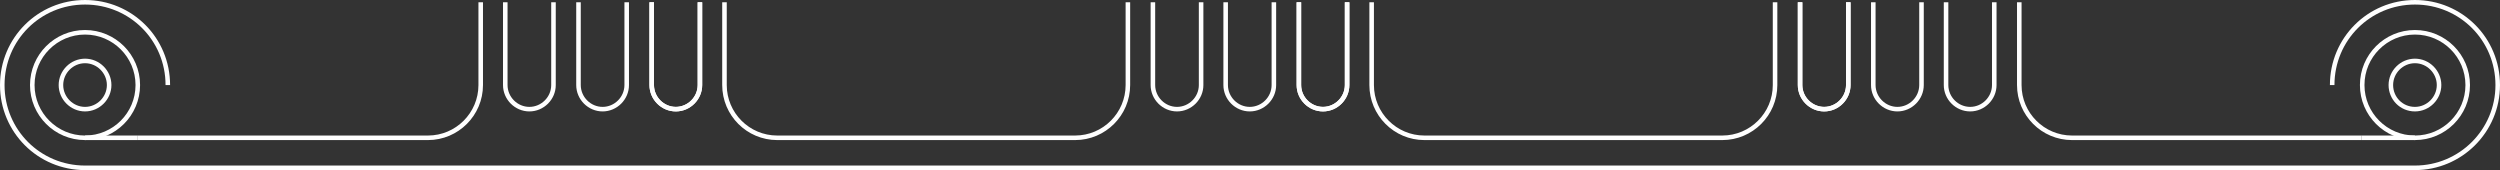 <?xml version="1.0" encoding="utf-8"?>
<!-- Generator: Adobe Illustrator 23.0.0, SVG Export Plug-In . SVG Version: 6.00 Build 0)  -->
<svg version="1.1" id="Layer_1" xmlns="http://www.w3.org/2000/svg" xmlns:xlink="http://www.w3.org/1999/xlink" x="0px" y="0px"
	 viewBox="0 0 549.7 37.4" style="enable-background:new 0 0 549.7 37.4;" xml:space="preserve">
<rect x="0" y="0" width="549.7" height="37.4" fill="#333333" stroke="none"/>
<style type="text/css">
	.st0{clip-path:url(#SVGID_2_);fill:none;stroke:#FFFFFF;stroke-miterlimit:10;}
</style>
<g>
	<defs>
		<rect id="SVGID_1_" y="0" width="549.7" height="37.4"/>
	</defs>
	<clipPath id="SVGID_2_">
		<use xlink:href="#SVGID_1_"  style="overflow:visible;"/>
	</clipPath>
	<path class="st0" d="M30.3,18.7c0-6.4-5.2-11.6-11.6-11.6c-6.4,0-11.6,5.2-11.6,11.6s5.2,11.6,11.6,11.6
		C25.1,30.3,30.3,25.1,30.3,18.7z"/>
	<path class="st0" d="M24,18.7c0-2.9-2.4-5.3-5.3-5.3s-5.3,2.4-5.3,5.3s2.4,5.3,5.3,5.3S24,21.6,24,18.7z"/>
	<path class="st0" d="M105.7,0.5v18.2c0,6.4-5.2,11.6-11.6,11.6H30.3"/>
	<path class="st0" d="M111.1,0.5v18.2c0,2.9,2.4,5.3,5.3,5.3s5.3-2.4,5.3-5.3V0.5"/>
	<path class="st0" d="M153.9,0.5v18.2c0,2.9-2.4,5.3-5.3,5.3c-2.9,0-5.3-2.4-5.3-5.3V0.5"/>
	<path class="st0" d="M127.2,0.5v18.2c0,2.9,2.4,5.3,5.3,5.3c2.9,0,5.3-2.4,5.3-5.3V0.5"/>
	<path class="st0" d="M143.3,0.5v18.2c0,2.9,2.4,5.3,5.3,5.3c2.9,0,5.3-2.4,5.3-5.3V0.5"/>
	<path class="st0" d="M248,0.5v18.2c0,6.4-5.2,11.6-11.6,11.6h-65.5c-6.4,0-11.6-5.2-11.6-11.6V0.5"/>
	<path class="st0" d="M253.5,0.5v18.2c0,2.9,2.4,5.3,5.3,5.3c2.9,0,5.3-2.4,5.3-5.3V0.5"/>
	<path class="st0" d="M296.2,0.5v18.2c0,2.9-2.4,5.3-5.3,5.3c-2.9,0-5.3-2.4-5.3-5.3V0.5"/>
	<path class="st0" d="M269.5,0.5v18.2c0,2.9,2.4,5.3,5.3,5.3s5.3-2.4,5.3-5.3V0.5"/>
	<path class="st0" d="M285.6,0.5v18.2c0,2.9,2.4,5.3,5.3,5.3s5.3-2.4,5.3-5.3V0.5"/>
	<line class="st0" x1="30.3" y1="30.3" x2="18.7" y2="30.3"/>
	<circle class="st0" cx="531" cy="18.7" r="11.6"/>
	<path class="st0" d="M525.7,18.7c0-2.9,2.4-5.3,5.3-5.3c2.9,0,5.3,2.4,5.3,5.3S533.9,24,531,24C528,24,525.7,21.6,525.7,18.7z"/>
	<path class="st0" d="M444,0.5v18.2c0,6.4,5.2,11.6,11.6,11.6h63.7"/>
	<path class="st0" d="M438.5,0.5v18.2c0,2.9-2.4,5.3-5.3,5.3c-2.9,0-5.3-2.4-5.3-5.3V0.5"/>
	<path class="st0" d="M395.8,0.5v18.2c0,2.9,2.4,5.3,5.3,5.3s5.3-2.4,5.3-5.3V0.5"/>
	<path class="st0" d="M422.5,0.5v18.2c0,2.9-2.4,5.3-5.3,5.3c-2.9,0-5.3-2.4-5.3-5.3V0.5"/>
	<path class="st0" d="M406.4,0.5v18.2c0,2.9-2.4,5.3-5.3,5.3c-2.9,0-5.3-2.4-5.3-5.3V0.5"/>
	<path class="st0" d="M512.8,18.7c0-10.1,8.1-18.2,18.2-18.2s18.2,8.1,18.2,18.2S541,36.9,531,36.9H18.7c-10.1,0-18.2-8.1-18.2-18.2
		S8.6,0.5,18.7,0.5c10.1,0,18.2,8.1,18.2,18.2"/>
	<path class="st0" d="M301.6,0.5v18.2c0,6.4,5.2,11.6,11.6,11.6h65.5c6.4,0,11.6-5.2,11.6-11.6V0.5"/>
	<line class="st0" x1="519.3" y1="30.3" x2="531" y2="30.3"/>
</g>
</svg>

